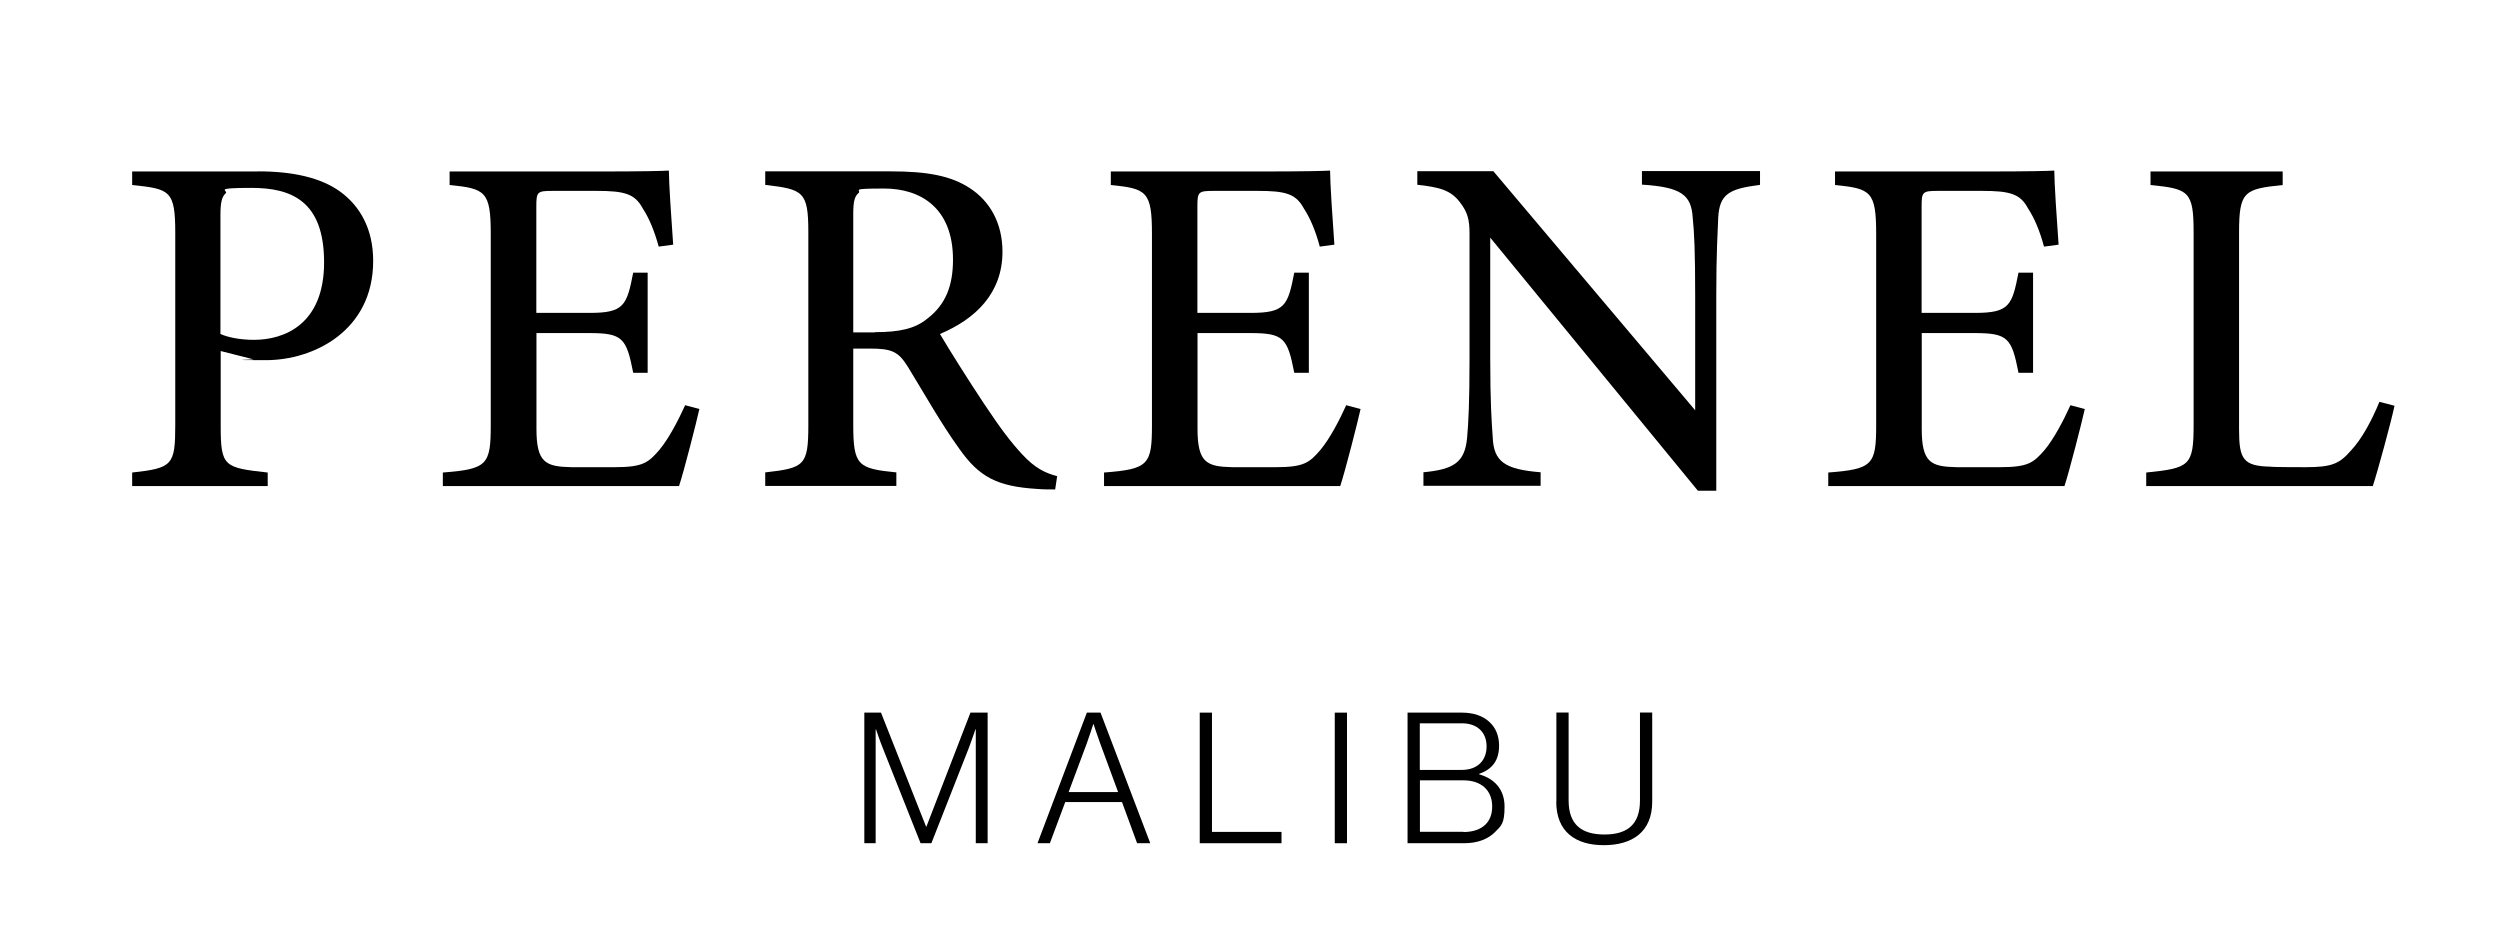 <svg viewBox="0 0 1920 715" version="1.1" xmlns="http://www.w3.org/2000/svg" id="Layer_1">
  
  <path d="M198.1,131.6c26.8,0,48.3,4.8,63.2,15.6,15.2,11.1,25.3,28.6,25.3,53.2,0,53.9-46.1,76.2-82.2,76.2s-7.8-.4-10-.7l-24.9-6.3v57.6c0,31.2,2.6,32,36.1,35.7v10.4h-104.1v-10.4c30.9-3.4,33.1-5.6,33.1-36.4v-147.6c0-32.7-4.1-33.8-33.1-36.8v-10.4h96.7ZM169.4,256.5c4.5,2.2,14.1,4.5,25.6,4.5,23.4,0,53.9-11.9,53.9-59.5s-25.6-57.2-55.8-57.2-17.5,1.9-19.7,4.1c-3,2.6-4.1,7.1-4.1,16.7v91.4h0Z"></path>
  <path d="M537.1,314.2c-2.2,10-11.9,48-15.6,59.1h-181.4v-10.4c34.2-2.6,36.8-6,36.8-36.4v-146.8c0-32.7-4.1-34.9-31.6-37.6v-10.4h114.1c35.3,0,49.4-.4,54.3-.7,0,9.3,1.9,37.6,3.3,56.9l-11.1,1.5c-3.4-12.3-7.4-21.9-12.3-29.4-6-11.1-13.8-13.4-35.3-13.4h-33.8c-11.9,0-12.6.7-12.6,11.9v81.8h40.9c26.4,0,28.6-5.6,33.5-30.9h11.1v76.9h-11.1c-5.2-26.8-8.2-30.5-33.8-30.5h-40.5v73.6c0,26,7.1,29,26.8,29.4h33.1c21.9,0,26-3.4,34.6-13.4,7.1-8.5,14.5-22.7,19.7-34.2l11.2,3h0Z"></path>
  <path d="M810.3,375.9c-4.5,0-8.9,0-13.8-.4-30.9-1.9-44.6-9.3-59.8-30.9-13.8-19-27.1-42.8-39.4-62.8-7.4-11.9-12.3-14.1-29.7-14.1h-12.3v58.7c0,31.2,3.7,33.5,33.1,36.4v10.4h-100.7v-10.4c30.1-3.4,33.1-5.2,33.1-36.4v-148.3c0-31.2-4.1-32.7-33.1-36.1v-10.4h96.3c28.2,0,46.5,3.4,61,13,14.9,9.7,24.9,26.4,24.9,48.7,0,32-20.8,51.7-48,63.2,6.7,11.5,22.7,36.8,33.8,53.5,13.4,20.1,20.8,29.7,29.4,39,9.7,10.4,17.1,14.1,26.8,16.7l-1.5,10h0ZM672,255.1c18.6,0,30.8-2.6,40.2-10.4,14.1-10.8,19.7-25.3,19.7-45.3,0-40.1-25.3-54.6-52.8-54.6s-17.1,1.1-19.7,3.4c-3,2.6-4.1,6.3-4.1,16v91.1h16.7Z"></path>
  <path d="M1044.9,314.2c-2.2,10-11.9,48-15.6,59.1h-181.4v-10.4c34.2-2.6,36.8-6,36.8-36.4v-146.8c0-32.7-4.1-34.9-31.6-37.6v-10.4h114.1c35.3,0,49.4-.4,54.3-.7,0,9.3,1.9,37.6,3.3,56.9l-11.2,1.5c-3.3-12.3-7.4-21.9-12.3-29.4-6-11.1-13.8-13.4-35.3-13.4h-33.8c-11.9,0-12.6.7-12.6,11.9v81.8h40.9c26.4,0,28.6-5.6,33.5-30.9h11.2v76.9h-11.2c-5.2-26.8-8.2-30.5-33.8-30.5h-40.5v73.6c0,26,7.1,29,26.8,29.4h33.1c21.9,0,26-3.4,34.6-13.4,7.1-8.5,14.5-22.7,19.7-34.2l11.2,3h0Z"></path>
  <path d="M1351.6,142c-23.8,3-30.9,7.1-32,24.9-.4,11.9-1.5,26.4-1.5,60.2v149.8h-14.1l-159.5-194.4v92.9c0,33.5,1.1,49.1,1.9,60.2.7,19,9.3,24.9,36.8,27.1v10.4h-90v-10.4c23.1-2.2,31.6-7.4,33.5-26,1.1-12.3,1.9-27.9,1.9-61.7v-95.2c0-10.4-1.1-16.4-7.4-24.5-7.1-9.3-15.6-11.5-32.7-13.4v-10.4h58.4l155,183.6v-88.1c0-33.8-.7-48.3-1.9-59.9-1.1-17.5-8.9-23.4-39-25.3v-10.4h90.7v10.4h0Z"></path>
  <path d="M1601.1,314.2c-2.2,10-11.9,48-15.6,59.1h-181.4v-10.4c34.2-2.6,36.8-6,36.8-36.4v-146.8c0-32.7-4.1-34.9-31.6-37.6v-10.4h114.1c35.3,0,49.4-.4,54.3-.7,0,9.3,1.9,37.6,3.3,56.9l-11.2,1.5c-3.3-12.3-7.4-21.9-12.3-29.4-5.9-11.1-13.8-13.4-35.3-13.4h-33.8c-11.9,0-12.6.7-12.6,11.9v81.8h40.9c26.4,0,28.6-5.6,33.5-30.9h11.2v76.9h-11.2c-5.2-26.8-8.2-30.5-33.8-30.5h-40.5v73.6c0,26,7.1,29,26.8,29.4h33.1c21.9,0,26-3.4,34.6-13.4,7.1-8.5,14.5-22.7,19.7-34.2l11.2,3h0Z"></path>
  <path d="M1839,311.6c-2.6,12.3-13,50.6-16.7,61.7h-174v-10.4c33.5-3.4,36.4-5.2,36.4-36.8v-147.6c0-31.6-3.7-33.5-33.1-36.4v-10.4h101.5v10.4c-29.4,3-33.5,4.8-33.5,36.4v151.3c0,22.7,3,28.2,24.2,28.6.4.4,25.3.4,27.1.4,19.7,0,25.7-2.6,34.2-12.3,8.9-9.3,16.7-24.2,22.3-37.9l11.5,3h0Z"></path>
  <g>
    <path d="M663.8,547.3h12.8l34.6,87.5h.3l33.8-87.5h13.2v100.3h-9.1v-87.4h-.3s-2.7,8-4.8,13.6l-29,73.8h-8.3l-29.3-73.8c-2.1-5.2-4.9-13.6-4.9-13.6h-.3v87.4h-8.7v-100.3h0Z"></path>
    <path d="M834.5,547.3h10.7l38.2,100.3h-10.1l-11.6-31.6h-43.6l-11.8,31.6h-9.5l37.9-100.3ZM858.7,608.3l-13.8-37.5c-2.1-5.6-5-14.6-5-14.6h-.3s-2.7,8.6-4.9,14.6l-14,37.5h38Z"></path>
    <path d="M921.4,547.3h9.4v91.6h53.4v8.7h-62.8v-100.3h0Z"></path>
    <path d="M1025.1,547.3h9.4v100.3h-9.4v-100.3Z"></path>
    <path d="M1081,547.3h41.7c9,0,16.3,2.5,21.3,7.3,4.6,4.2,7.3,10.4,7.3,18,0,11.4-5.2,18.2-15.3,21.7v.4c11.5,3.2,19.5,11.4,19.5,24.7s-2.5,14.7-7.3,19.6c-5.2,5.3-13.3,8.6-23.7,8.6h-43.5v-100.3h0ZM1122.5,591.3c12.2,0,19.2-7.2,19.2-18.1s-7.3-17.7-18.9-17.7h-32.4v35.8h32.1ZM1123.9,639c7.7,0,13.3-2.2,17-5.8,3.2-3.2,5.1-7.8,5.1-13.8,0-12.8-8.8-20.1-22-20.1h-33.5v39.5h33.5Z"></path>
    <path d="M1195.3,615.7v-68.5h9.4v67.6c0,18.5,10,26.1,27.5,26.1s27.3-7.6,27.3-26.1v-67.6h9.4v68.5c0,23.3-15.4,33.4-37.2,33.4s-36.5-10.4-36.5-33.4Z"></path>
  </g>
</svg>